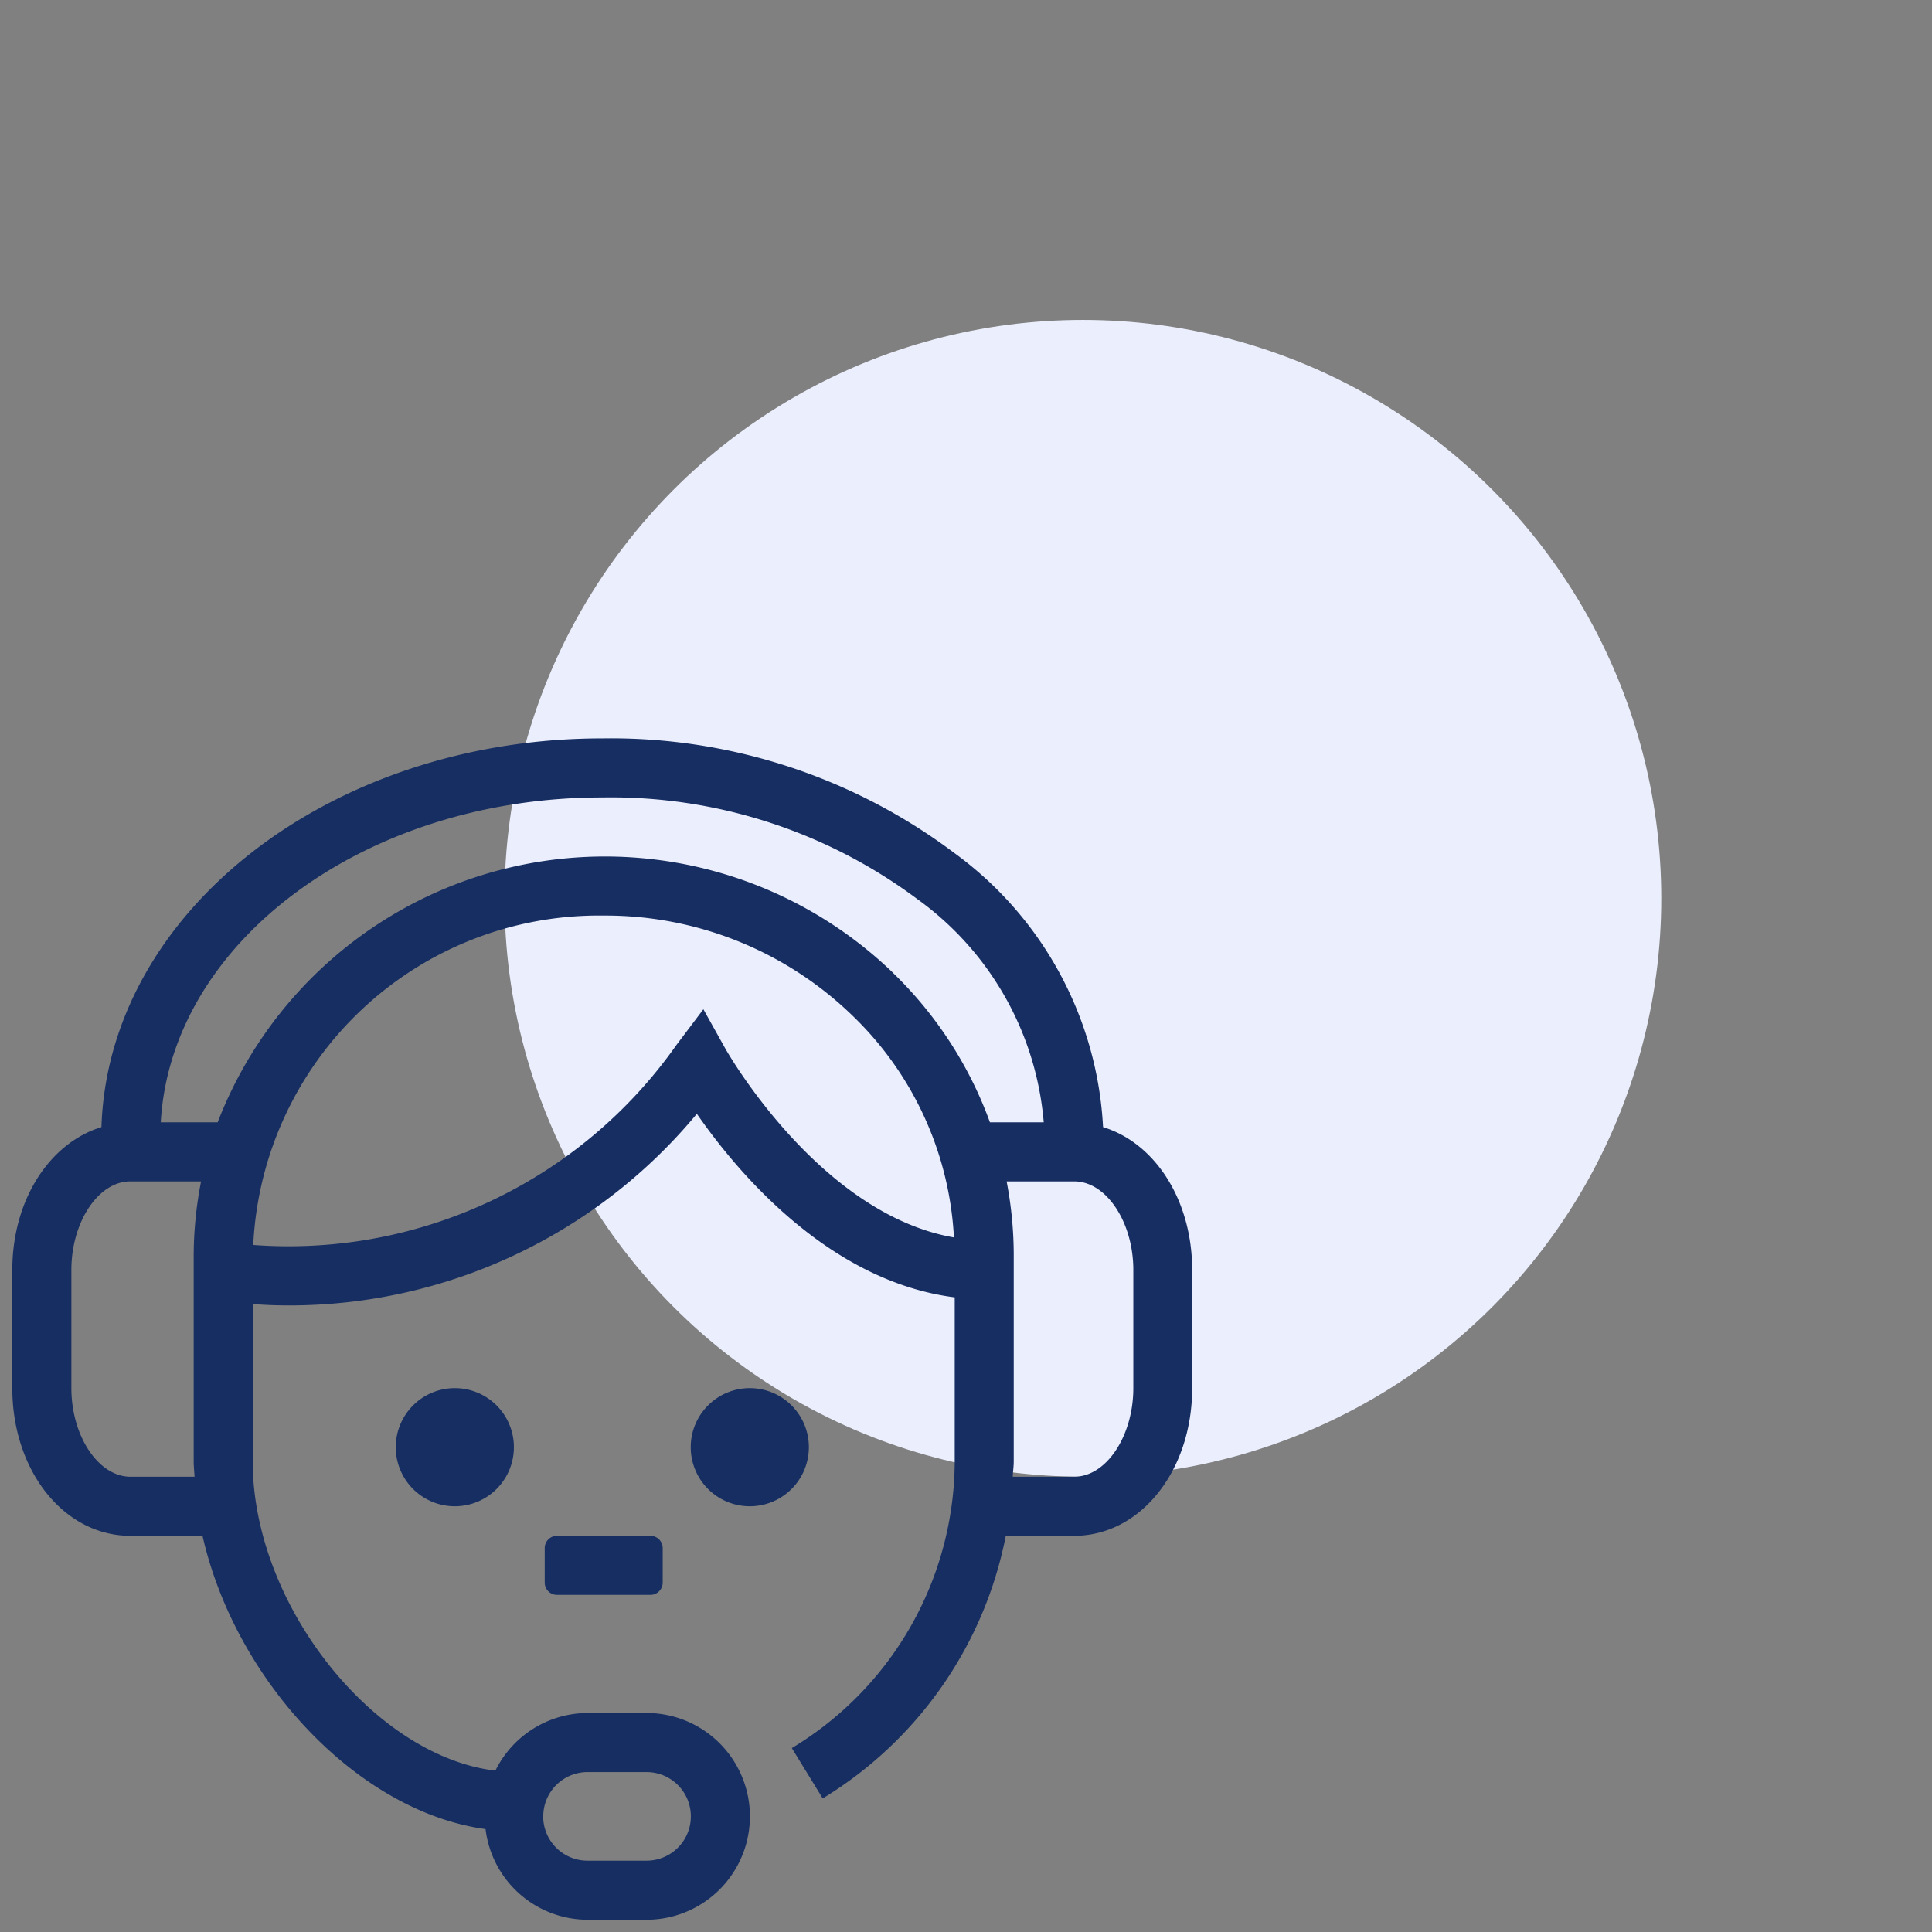 <svg xmlns="http://www.w3.org/2000/svg" width="78.499" height="78.5" viewBox="0 0 78.499 78.5">
  <rect x="0" y="0" width="78.499" height="78.5" fill="#808080" stroke="none"/>
  <g id="specialistas" transform="translate(0.499)">
    <rect id="Rectangle_2507" data-name="Rectangle 2507" width="78" height="78" fill="none"/>
    <circle id="Ellipse_61" data-name="Ellipse 61" cx="23.5" cy="23.5" r="23.5" transform="translate(20 13)" fill="#ebeefc"/>
    <g id="picto-support" transform="translate(0.001 30.001)">
      <rect id="Rectangle_2471" data-name="Rectangle 2471" width="47.94" height="48" transform="translate(0.059)" fill="none" opacity="0.44"/>
      <path id="picto-support-2" data-name="picto-support" d="M23.37,48a4.187,4.187,0,0,1-4.142-3.683c-5.175-.7-10.162-6.013-11.5-11.917H4.793C2.105,32.4,0,29.765,0,26.4V21.6c0-2.854,1.521-5.165,3.622-5.806C3.9,7.05,12.908,0,23.97,0A23.216,23.216,0,0,1,38.264,4.649a14.727,14.727,0,0,1,6.054,11.145c2.1.642,3.621,2.952,3.621,5.806v4.8c0,3.365-2.106,6-4.794,6H40.366a16.106,16.106,0,0,1-7.438,10.67l-1.256-2.045a13.653,13.653,0,0,0,6.619-11.651V22.712c-5.113-.65-8.833-5.086-10.477-7.458A21.508,21.508,0,0,1,11.244,23.04c-.558,0-1.049-.023-1.476-.056v6.39c0,5.839,4.939,11.988,9.86,12.568A4.189,4.189,0,0,1,23.37,39.6h2.4a4.2,4.2,0,0,1,0,8.4Zm-1.8-4.2a1.8,1.8,0,0,0,1.8,1.8h2.4a1.8,1.8,0,0,0,0-3.6h-2.4A1.8,1.8,0,0,0,21.573,43.8ZM40.689,21v8.374c0,.211-.032.416-.041.625h2.5c1.3,0,2.4-1.649,2.4-3.6V21.6c0-1.951-1.1-3.6-2.4-3.6H40.4A15.9,15.9,0,0,1,40.689,21ZM2.4,21.6v4.8c0,1.951,1.1,3.6,2.4,3.6H7.405c-.011-.209-.035-.418-.035-.625V21a15.793,15.793,0,0,1,.3-3H4.793C3.495,18,2.4,19.649,2.4,21.6ZM9.79,20.583a19.27,19.27,0,0,0,17.18-8.107l1.109-1.47.9,1.612c.04.07,3.8,6.708,9.28,7.659a13.489,13.489,0,0,0-4.13-9.02A14.408,14.408,0,0,0,24.029,7.2,14.059,14.059,0,0,0,9.79,20.583Zm26-11.049A16.068,16.068,0,0,1,39.722,15.6h2.186a12.443,12.443,0,0,0-5.12-9.058A20.815,20.815,0,0,0,23.97,2.4c-9.649,0-17.523,5.87-17.938,13.2H8.344a16.862,16.862,0,0,1,27.45-6.066ZM22.132,34.8a.5.5,0,0,1-.5-.5V32.9a.5.5,0,0,1,.5-.5h3.794a.5.5,0,0,1,.5.5v1.4a.5.5,0,0,1-.5.5Zm5.433-6a2.4,2.4,0,1,1,2.4,2.4A2.4,2.4,0,0,1,27.565,28.8Zm-11.985,0a2.4,2.4,0,1,1,2.4,2.4A2.4,2.4,0,0,1,15.58,28.8Z" transform="translate(0 0)" fill="#172e62" stroke="rgba(0,0,0,0)" stroke-width="1"/>
    </g>
  </g>
</svg>
